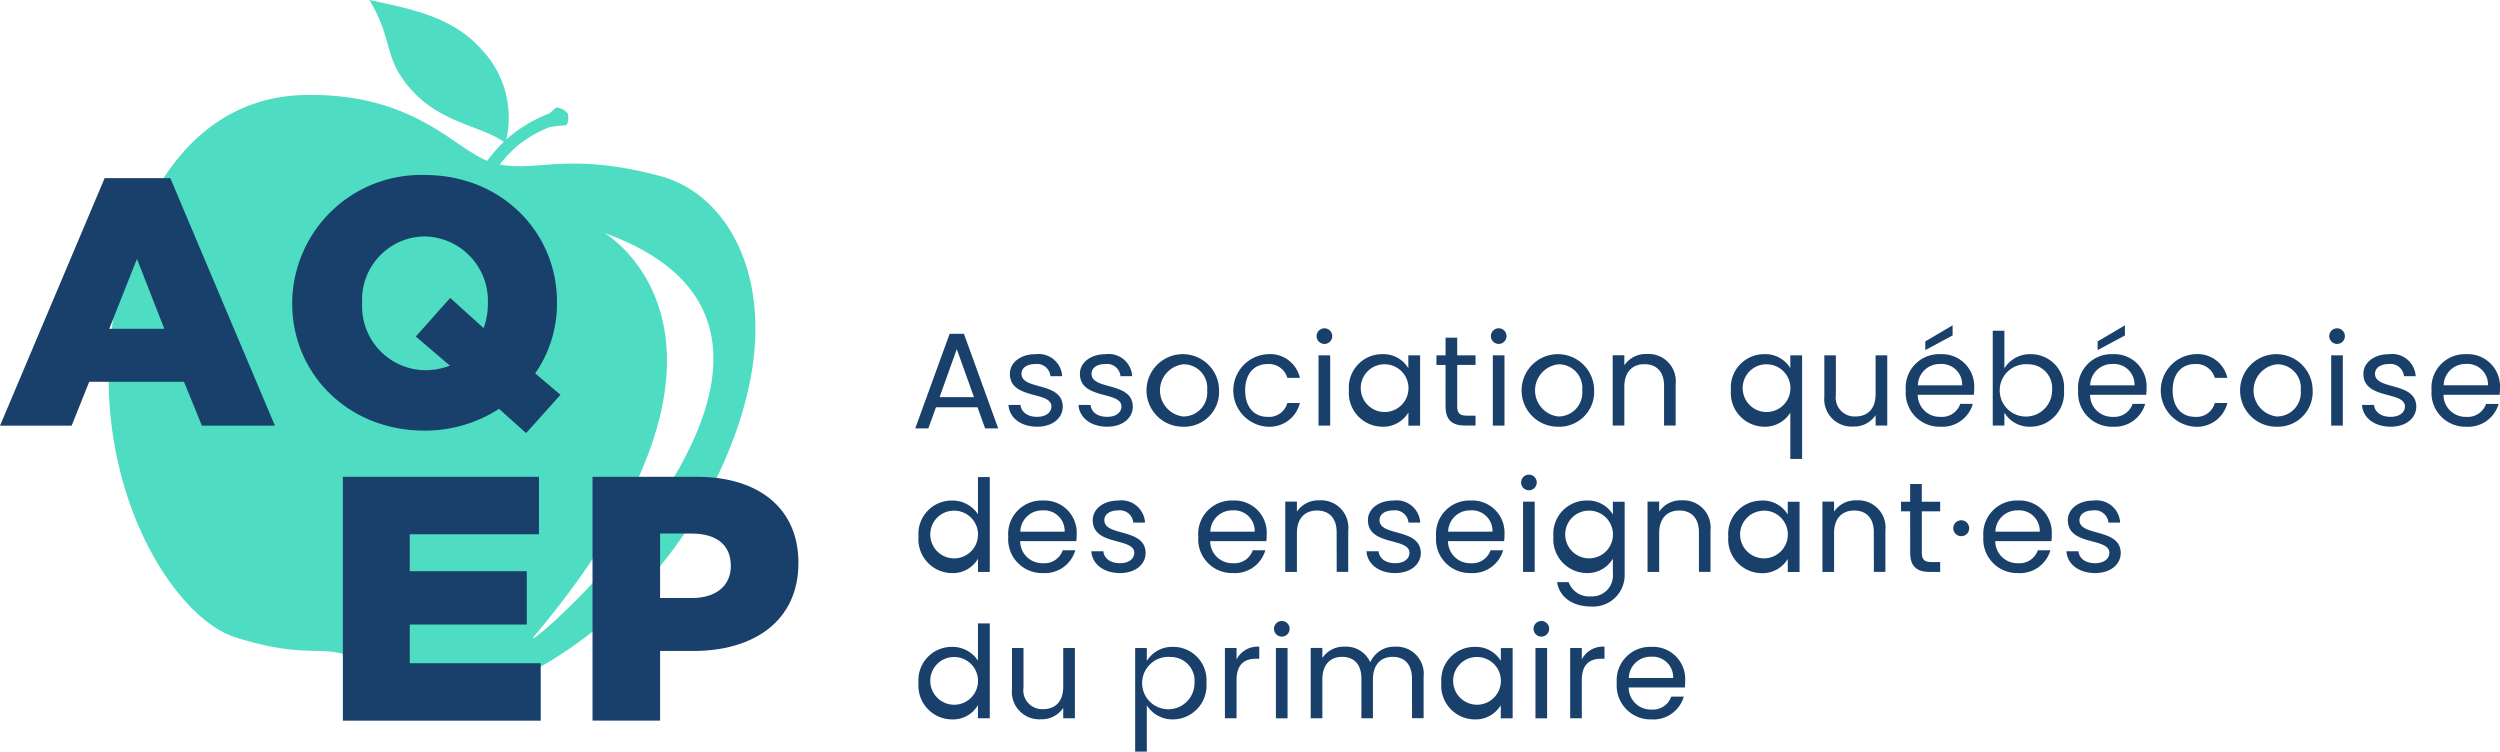 <?xml version="1.0" encoding="UTF-8"?>
<svg xmlns="http://www.w3.org/2000/svg" xmlns:xlink="http://www.w3.org/1999/xlink" id="Groupe_41838" data-name="Groupe 41838" width="234.768" height="70.579" viewBox="0 0 234.768 70.579">
  <defs>
    <clipPath id="clip-path">
      <rect id="Rectangle_5660" data-name="Rectangle 5660" width="234.768" height="70.579" fill="none"></rect>
    </clipPath>
  </defs>
  <path id="Tracé_71675" data-name="Tracé 71675" d="M189.922,74.478h-3.9l-.719,1.986h-1.23l3.229-8.882h1.345l3.217,8.882h-1.229Zm-1.948-5.461-1.614,4.512h3.229Z" transform="translate(-98.126 -36.234)" fill="#19406b"></path>
  <g id="Groupe_41836" data-name="Groupe 41836">
    <g id="Groupe_41835" data-name="Groupe 41835" clip-path="url(#clip-path)">
      <path id="Tracé_71676" data-name="Tracé 71676" d="M205.1,77.892c-1.54,0-2.623-.842-2.7-2.045h1.131c.06.637.625,1.118,1.552,1.118.866,0,1.349-.433,1.349-.974,0-1.469-3.9-.613-3.9-3.07,0-1.011.951-1.841,2.42-1.841a2.214,2.214,0,0,1,2.491,2.071h-1.1a1.268,1.268,0,0,0-1.432-1.143c-.807,0-1.288.384-1.288.914,0,1.566,3.828.71,3.877,3.07,0,1.083-.951,1.9-2.408,1.9" transform="translate(-107.697 -37.821)" fill="#19406b"></path>
      <path id="Tracé_71677" data-name="Tracé 71677" d="M219.156,77.892c-1.54,0-2.623-.842-2.7-2.045h1.131c.06.637.625,1.118,1.552,1.118.866,0,1.349-.433,1.349-.974,0-1.469-3.9-.613-3.9-3.07,0-1.011.951-1.841,2.42-1.841a2.214,2.214,0,0,1,2.491,2.071h-1.1a1.268,1.268,0,0,0-1.432-1.143c-.807,0-1.288.384-1.288.914,0,1.566,3.828.71,3.877,3.07,0,1.083-.951,1.9-2.408,1.9" transform="translate(-115.176 -37.821)" fill="#19406b"></path>
      <path id="Tracé_71678" data-name="Tracé 71678" d="M233.7,77.893a3.407,3.407,0,1,1,3.382-3.419,3.27,3.27,0,0,1-3.382,3.419m0-.963a2.239,2.239,0,0,0,2.262-2.456,2.215,2.215,0,0,0-2.225-2.443,2.466,2.466,0,0,0-.037,4.9" transform="translate(-122.602 -37.821)" fill="#19406b"></path>
      <path id="Tracé_71679" data-name="Tracé 71679" d="M250.72,71.081a2.863,2.863,0,0,1,3.044,2.227h-1.18a1.794,1.794,0,0,0-1.865-1.3c-1.2,0-2.093.854-2.093,2.466,0,1.637.89,2.491,2.093,2.491a1.767,1.767,0,0,0,1.865-1.3h1.18a2.931,2.931,0,0,1-3.044,2.227,3.412,3.412,0,0,1,0-6.812" transform="translate(-131.695 -37.821)" fill="#19406b"></path>
      <path id="Tracé_71680" data-name="Tracé 71680" d="M264.237,66.58a.734.734,0,1,1,.745.747.733.733,0,0,1-.745-.747m.18,1.818h1.094v6.6h-1.094Z" transform="translate(-140.597 -35.03)" fill="#19406b"></path>
      <path id="Tracé_71681" data-name="Tracé 71681" d="M273.84,71.08a2.741,2.741,0,0,1,2.455,1.312v-1.2H277.4v6.6H276.3V76.557a2.755,2.755,0,0,1-2.468,1.335,3.172,3.172,0,0,1-3.116-3.43,3.126,3.126,0,0,1,3.129-3.383m.216.951a2.227,2.227,0,0,0-2.226,2.432,2.241,2.241,0,1,0,2.226-2.432" transform="translate(-144.042 -37.821)" fill="#19406b"></path>
      <path id="Tracé_71682" data-name="Tracé 71682" d="M289.142,70.326h-.855v-.9h.855V67.763h1.094v1.661h1.721v.9h-1.721v3.888c0,.65.241.879.916.879h.805v.926h-.986c-1.168,0-1.83-.481-1.83-1.8Z" transform="translate(-153.394 -36.056)" fill="#19406b"></path>
      <path id="Tracé_71683" data-name="Tracé 71683" d="M299.214,66.58a.734.734,0,1,1,.745.747.734.734,0,0,1-.745-.747m.181,1.818h1.094v6.6h-1.094Z" transform="translate(-159.208 -35.03)" fill="#19406b"></path>
      <path id="Tracé_71684" data-name="Tracé 71684" d="M308.973,77.893a3.407,3.407,0,1,1,3.382-3.419,3.27,3.27,0,0,1-3.382,3.419m0-.963a2.239,2.239,0,0,0,2.262-2.456,2.215,2.215,0,0,0-2.225-2.443,2.466,2.466,0,0,0-.037,4.9" transform="translate(-162.653 -37.821)" fill="#19406b"></path>
      <path id="Tracé_71685" data-name="Tracé 71685" d="M328.48,74.039c0-1.347-.734-2.034-1.841-2.034s-1.89.7-1.89,2.119V77.77h-1.094v-6.6h1.094v.939a2.436,2.436,0,0,1,2.119-1.059,2.558,2.558,0,0,1,2.7,2.829V77.77H328.48Z" transform="translate(-172.212 -37.807)" fill="#19406b"></path>
      <path id="Tracé_71686" data-name="Tracé 71686" d="M350.513,71.08a2.733,2.733,0,0,1,2.443,1.312v-1.2h1.108v9.724h-1.108V76.57a2.8,2.8,0,0,1-2.479,1.323,3.17,3.17,0,0,1-3.1-3.43,3.128,3.128,0,0,1,3.141-3.383m.2.951a2.227,2.227,0,0,0-2.226,2.432,2.241,2.241,0,1,0,2.226-2.432" transform="translate(-184.832 -37.821)" fill="#19406b"></path>
      <path id="Tracé_71687" data-name="Tracé 71687" d="M372.042,77.907h-1.094v-.974A2.428,2.428,0,0,1,368.841,78a2.573,2.573,0,0,1-2.707-2.829V71.312h1.083v3.719a1.769,1.769,0,0,0,1.841,2.022c1.131,0,1.89-.7,1.89-2.119V71.312h1.094Z" transform="translate(-194.815 -37.944)" fill="#19406b"></path>
      <path id="Tracé_71688" data-name="Tracé 71688" d="M385.739,74.813a3.177,3.177,0,0,1-3.261-3.419A3.137,3.137,0,0,1,385.739,68a3.023,3.023,0,0,1,3.165,3.153,6.075,6.075,0,0,1-.035.662H383.6a2.072,2.072,0,0,0,2.142,2.07,1.813,1.813,0,0,0,1.853-1.215h1.18a2.968,2.968,0,0,1-3.033,2.142m-2.13-3.888h4.164a1.935,1.935,0,0,0-2.082-2,2.043,2.043,0,0,0-2.082,2m3.262-5.633v.951l-2.563,1.373V66.8Z" transform="translate(-203.511 -34.741)" fill="#19406b"></path>
      <path id="Tracé_71689" data-name="Tracé 71689" d="M403.492,68.576a3.119,3.119,0,0,1,3.13,3.383,3.174,3.174,0,0,1-3.13,3.43,2.752,2.752,0,0,1-2.468-1.323V75.28H399.93V66.374h1.094v3.539a2.793,2.793,0,0,1,2.468-1.337m-.229.951a2.459,2.459,0,1,0,2.239,2.432,2.23,2.23,0,0,0-2.239-2.432" transform="translate(-212.797 -35.317)" fill="#19406b"></path>
      <path id="Tracé_71690" data-name="Tracé 71690" d="M420.331,74.813a3.177,3.177,0,0,1-3.261-3.419A3.137,3.137,0,0,1,420.331,68a3.023,3.023,0,0,1,3.165,3.153,6.091,6.091,0,0,1-.035.662h-5.272a2.072,2.072,0,0,0,2.142,2.07,1.813,1.813,0,0,0,1.853-1.215h1.18a2.968,2.968,0,0,1-3.033,2.142m-2.13-3.888h4.164a1.935,1.935,0,0,0-2.082-2,2.043,2.043,0,0,0-2.082,2m3.262-5.633v.951L418.9,67.616V66.8Z" transform="translate(-221.917 -34.741)" fill="#19406b"></path>
      <path id="Tracé_71691" data-name="Tracé 71691" d="M436.859,71.081a2.863,2.863,0,0,1,3.044,2.227h-1.18a1.794,1.794,0,0,0-1.865-1.3c-1.2,0-2.093.854-2.093,2.466,0,1.637.89,2.491,2.093,2.491a1.767,1.767,0,0,0,1.865-1.3h1.18a2.931,2.931,0,0,1-3.044,2.227,3.412,3.412,0,0,1,0-6.812" transform="translate(-230.737 -37.821)" fill="#19406b"></path>
      <path id="Tracé_71692" data-name="Tracé 71692" d="M453.172,77.893a3.407,3.407,0,1,1,3.382-3.419,3.27,3.27,0,0,1-3.382,3.419m0-.963a2.239,2.239,0,0,0,2.262-2.456,2.215,2.215,0,0,0-2.225-2.443,2.466,2.466,0,0,0-.037,4.9" transform="translate(-239.379 -37.821)" fill="#19406b"></path>
      <path id="Tracé_71693" data-name="Tracé 71693" d="M467.467,66.58a.734.734,0,1,1,.745.747.734.734,0,0,1-.745-.747m.181,1.818h1.094v6.6h-1.094Z" transform="translate(-248.733 -35.03)" fill="#19406b"></path>
      <path id="Tracé_71694" data-name="Tracé 71694" d="M476.743,77.892c-1.54,0-2.623-.842-2.7-2.045h1.131c.06.637.625,1.118,1.552,1.118.866,0,1.349-.433,1.349-.974,0-1.469-3.9-.613-3.9-3.07,0-1.011.951-1.841,2.42-1.841a2.214,2.214,0,0,1,2.491,2.071h-1.1a1.268,1.268,0,0,0-1.432-1.143c-.807,0-1.288.384-1.288.914,0,1.566,3.828.71,3.877,3.07,0,1.083-.951,1.9-2.408,1.9" transform="translate(-252.235 -37.821)" fill="#19406b"></path>
      <path id="Tracé_71695" data-name="Tracé 71695" d="M491.262,77.893A3.177,3.177,0,0,1,488,74.474a3.138,3.138,0,0,1,3.262-3.393,3.023,3.023,0,0,1,3.164,3.153,6.085,6.085,0,0,1-.035.662H489.12a2.072,2.072,0,0,0,2.142,2.071,1.812,1.812,0,0,0,1.853-1.215h1.18a2.967,2.967,0,0,1-3.033,2.142M489.131,74H493.3a1.935,1.935,0,0,0-2.082-2,2.042,2.042,0,0,0-2.082,2" transform="translate(-259.658 -37.821)" fill="#19406b"></path>
      <path id="Tracé_71696" data-name="Tracé 71696" d="M187.478,97.948a2.877,2.877,0,0,1,2.443,1.288v-3.49h1.108v8.906h-1.108v-1.24a2.707,2.707,0,0,1-2.455,1.349,3.174,3.174,0,0,1-3.129-3.43,3.127,3.127,0,0,1,3.141-3.382m.2.951a2.227,2.227,0,0,0-2.226,2.431,2.241,2.241,0,1,0,2.226-2.431" transform="translate(-98.083 -50.945)" fill="#19406b"></path>
      <path id="Tracé_71697" data-name="Tracé 71697" d="M205.613,107.264a3.177,3.177,0,0,1-3.262-3.419,3.138,3.138,0,0,1,3.262-3.393,3.023,3.023,0,0,1,3.165,3.153,5.96,5.96,0,0,1-.035.662h-5.271a2.072,2.072,0,0,0,2.142,2.071,1.812,1.812,0,0,0,1.853-1.215h1.18a2.967,2.967,0,0,1-3.033,2.142m-2.13-3.888h4.163a1.935,1.935,0,0,0-2.082-2,2.041,2.041,0,0,0-2.081,2" transform="translate(-107.668 -53.449)" fill="#19406b"></path>
      <path id="Tracé_71698" data-name="Tracé 71698" d="M221.727,107.264c-1.54,0-2.623-.842-2.7-2.045h1.131c.06.637.625,1.118,1.552,1.118.866,0,1.349-.433,1.349-.974,0-1.469-3.9-.613-3.9-3.07,0-1.011.951-1.841,2.42-1.841a2.214,2.214,0,0,1,2.491,2.071h-1.1a1.268,1.268,0,0,0-1.432-1.143c-.807,0-1.288.384-1.288.914,0,1.566,3.828.71,3.877,3.07,0,1.083-.951,1.9-2.408,1.9" transform="translate(-116.544 -53.449)" fill="#19406b"></path>
      <path id="Tracé_71699" data-name="Tracé 71699" d="M243.751,107.264a3.177,3.177,0,0,1-3.262-3.419,3.138,3.138,0,0,1,3.262-3.393,3.023,3.023,0,0,1,3.164,3.153,6.081,6.081,0,0,1-.035.662h-5.271a2.072,2.072,0,0,0,2.142,2.071,1.812,1.812,0,0,0,1.853-1.215h1.18a2.967,2.967,0,0,1-3.033,2.142m-2.13-3.888h4.164a1.935,1.935,0,0,0-2.082-2,2.042,2.042,0,0,0-2.082,2" transform="translate(-127.961 -53.449)" fill="#19406b"></path>
      <path id="Tracé_71700" data-name="Tracé 71700" d="M262.767,103.41c0-1.347-.734-2.034-1.841-2.034s-1.89.7-1.89,2.119v3.646h-1.094v-6.6h1.094v.939a2.436,2.436,0,0,1,2.119-1.059,2.558,2.558,0,0,1,2.7,2.829v3.886h-1.083Z" transform="translate(-137.247 -53.435)" fill="#19406b"></path>
      <path id="Tracé_71701" data-name="Tracé 71701" d="M276.955,107.264c-1.54,0-2.623-.842-2.7-2.045h1.131c.06.637.625,1.118,1.552,1.118.866,0,1.349-.433,1.349-.974,0-1.469-3.9-.613-3.9-3.07,0-1.011.951-1.841,2.42-1.841a2.214,2.214,0,0,1,2.491,2.071h-1.1a1.268,1.268,0,0,0-1.432-1.143c-.807,0-1.288.384-1.288.914,0,1.566,3.828.71,3.877,3.07,0,1.083-.951,1.9-2.408,1.9" transform="translate(-145.93 -53.449)" fill="#19406b"></path>
      <path id="Tracé_71702" data-name="Tracé 71702" d="M291.474,107.264a3.177,3.177,0,0,1-3.262-3.419,3.138,3.138,0,0,1,3.262-3.393,3.023,3.023,0,0,1,3.165,3.153,6.077,6.077,0,0,1-.035.662h-5.271a2.072,2.072,0,0,0,2.142,2.071,1.812,1.812,0,0,0,1.853-1.215h1.18a2.967,2.967,0,0,1-3.033,2.142m-2.13-3.888h4.164a1.935,1.935,0,0,0-2.082-2,2.042,2.042,0,0,0-2.082,2" transform="translate(-153.354 -53.449)" fill="#19406b"></path>
      <path id="Tracé_71703" data-name="Tracé 71703" d="M305.278,95.951a.734.734,0,1,1,.745.747.733.733,0,0,1-.745-.747m.18,1.818h1.094v6.6h-1.094Z" transform="translate(-162.434 -50.658)" fill="#19406b"></path>
      <path id="Tracé_71704" data-name="Tracé 71704" d="M314.884,100.452a2.719,2.719,0,0,1,2.455,1.312v-1.2h1.108v6.74a2.958,2.958,0,0,1-3.155,3.1c-1.733,0-2.973-.879-3.188-2.287h1.083a2.046,2.046,0,0,0,2.106,1.336,1.958,1.958,0,0,0,2.047-2.154v-1.385a2.756,2.756,0,0,1-2.455,1.349,3.174,3.174,0,0,1-3.129-3.43,3.126,3.126,0,0,1,3.129-3.382m.216.951a2.227,2.227,0,0,0-2.226,2.431A2.241,2.241,0,1,0,315.1,101.4" transform="translate(-165.881 -53.449)" fill="#19406b"></path>
      <path id="Tracé_71705" data-name="Tracé 71705" d="M335.472,103.41c0-1.347-.734-2.034-1.841-2.034s-1.89.7-1.89,2.119v3.646h-1.094v-6.6h1.094v.939a2.436,2.436,0,0,1,2.119-1.059,2.558,2.558,0,0,1,2.7,2.829v3.886h-1.083Z" transform="translate(-175.932 -53.435)" fill="#19406b"></path>
      <path id="Tracé_71706" data-name="Tracé 71706" d="M349.987,100.452a2.741,2.741,0,0,1,2.455,1.312v-1.2h1.108v6.6h-1.108v-1.226a2.755,2.755,0,0,1-2.468,1.335,3.172,3.172,0,0,1-3.116-3.43,3.125,3.125,0,0,1,3.129-3.382m.216.951a2.227,2.227,0,0,0-2.226,2.431A2.241,2.241,0,1,0,350.2,101.4" transform="translate(-184.559 -53.449)" fill="#19406b"></path>
      <path id="Tracé_71707" data-name="Tracé 71707" d="M370.574,103.41c0-1.347-.734-2.034-1.841-2.034s-1.89.7-1.89,2.119v3.646h-1.094v-6.6h1.094v.939a2.436,2.436,0,0,1,2.119-1.059,2.558,2.558,0,0,1,2.7,2.829v3.886h-1.083Z" transform="translate(-194.61 -53.435)" fill="#19406b"></path>
      <path id="Tracé_71708" data-name="Tracé 71708" d="M382.38,99.7h-.855v-.9h.855V97.134h1.094V98.8H385.2v.9h-1.721v3.888c0,.65.241.879.916.879h.805v.926h-.986c-1.168,0-1.83-.481-1.83-1.8Z" transform="translate(-203.004 -51.684)" fill="#19406b"></path>
      <path id="Tracé_71709" data-name="Tracé 71709" d="M392.811,105.906a.747.747,0,1,1,.722-.747.735.735,0,0,1-.722.747" transform="translate(-208.613 -55.556)" fill="#19406b"></path>
      <path id="Tracé_71710" data-name="Tracé 71710" d="M401.313,107.264a3.177,3.177,0,0,1-3.262-3.419,3.138,3.138,0,0,1,3.262-3.393,3.023,3.023,0,0,1,3.164,3.153,6.077,6.077,0,0,1-.035.662h-5.272a2.072,2.072,0,0,0,2.142,2.071,1.812,1.812,0,0,0,1.853-1.215h1.18a2.967,2.967,0,0,1-3.033,2.142m-2.13-3.888h4.164a1.935,1.935,0,0,0-2.082-2,2.042,2.042,0,0,0-2.082,2" transform="translate(-211.798 -53.449)" fill="#19406b"></path>
      <path id="Tracé_71711" data-name="Tracé 71711" d="M417.426,107.264c-1.54,0-2.623-.842-2.7-2.045h1.131c.06.637.625,1.118,1.552,1.118.866,0,1.349-.433,1.349-.974,0-1.469-3.9-.613-3.9-3.07,0-1.011.951-1.841,2.42-1.841a2.214,2.214,0,0,1,2.491,2.071h-1.1a1.268,1.268,0,0,0-1.432-1.143c-.807,0-1.288.384-1.288.914,0,1.566,3.828.71,3.877,3.07,0,1.083-.951,1.9-2.408,1.9" transform="translate(-220.673 -53.449)" fill="#19406b"></path>
      <path id="Tracé_71712" data-name="Tracé 71712" d="M187.478,127.319a2.877,2.877,0,0,1,2.443,1.288v-3.49h1.108v8.906h-1.108v-1.24a2.707,2.707,0,0,1-2.455,1.349,3.174,3.174,0,0,1-3.129-3.43,3.127,3.127,0,0,1,3.141-3.382m.2.951a2.227,2.227,0,0,0-2.226,2.431,2.241,2.241,0,1,0,2.226-2.431" transform="translate(-98.083 -66.573)" fill="#19406b"></path>
      <path id="Tracé_71713" data-name="Tracé 71713" d="M209.006,136.65h-1.094v-.974a2.428,2.428,0,0,1-2.107,1.071,2.573,2.573,0,0,1-2.707-2.829v-3.863h1.083v3.719a1.769,1.769,0,0,0,1.841,2.022c1.131,0,1.89-.7,1.89-2.119v-3.623h1.094Z" transform="translate(-108.066 -69.201)" fill="#19406b"></path>
      <path id="Tracé_71714" data-name="Tracé 71714" d="M231.382,129.823a3.126,3.126,0,0,1,3.13,3.382,3.174,3.174,0,0,1-3.13,3.43,2.854,2.854,0,0,1-2.468-1.323v4.344H227.82v-9.725h1.094v1.215a2.789,2.789,0,0,1,2.468-1.323m-.229.951a2.459,2.459,0,1,0,2.239,2.431,2.23,2.23,0,0,0-2.239-2.431" transform="translate(-121.22 -69.077)" fill="#19406b"></path>
      <path id="Tracé_71715" data-name="Tracé 71715" d="M246.929,136.513h-1.094v-6.6h1.094v1.071a2.222,2.222,0,0,1,2.13-1.191v1.131h-.289c-1.046,0-1.841.469-1.841,2Z" transform="translate(-130.806 -69.064)" fill="#19406b"></path>
      <path id="Tracé_71716" data-name="Tracé 71716" d="M255.681,125.322a.734.734,0,1,1,.745.747.733.733,0,0,1-.745-.747m.18,1.818h1.094v6.6h-1.094Z" transform="translate(-136.044 -66.286)" fill="#19406b"></path>
      <path id="Tracé_71717" data-name="Tracé 71717" d="M272.548,132.782c0-1.347-.722-2.034-1.8-2.034-1.108,0-1.866.71-1.866,2.13v3.634h-1.083v-3.731c0-1.347-.722-2.034-1.8-2.034-1.108,0-1.867.71-1.867,2.13v3.634h-1.094v-6.6h1.094v.951a2.385,2.385,0,0,1,2.082-1.071,2.48,2.48,0,0,1,2.419,1.469,2.442,2.442,0,0,1,2.334-1.469,2.554,2.554,0,0,1,2.674,2.829v3.886h-1.085Z" transform="translate(-139.954 -69.064)" fill="#19406b"></path>
      <path id="Tracé_71718" data-name="Tracé 71718" d="M292.4,129.823a2.741,2.741,0,0,1,2.455,1.312v-1.2h1.108v6.6H294.85V135.3a2.755,2.755,0,0,1-2.468,1.335,3.172,3.172,0,0,1-3.116-3.43,3.125,3.125,0,0,1,3.129-3.382m.216.951a2.227,2.227,0,0,0-2.226,2.431,2.241,2.241,0,1,0,2.226-2.431" transform="translate(-153.915 -69.077)" fill="#19406b"></path>
      <path id="Tracé_71719" data-name="Tracé 71719" d="M307.77,125.322a.734.734,0,1,1,.745.747.734.734,0,0,1-.745-.747m.181,1.818h1.094v6.6h-1.094Z" transform="translate(-163.76 -66.286)" fill="#19406b"></path>
      <path id="Tracé_71720" data-name="Tracé 71720" d="M316.217,136.513h-1.094v-6.6h1.094v1.071a2.222,2.222,0,0,1,2.13-1.191v1.131h-.289c-1.046,0-1.841.469-1.841,2Z" transform="translate(-167.673 -69.064)" fill="#19406b"></path>
      <path id="Tracé_71721" data-name="Tracé 71721" d="M327.737,136.635a3.177,3.177,0,0,1-3.262-3.419,3.138,3.138,0,0,1,3.262-3.393,3.023,3.023,0,0,1,3.164,3.153,6.085,6.085,0,0,1-.035.662h-5.271a2.072,2.072,0,0,0,2.142,2.07,1.812,1.812,0,0,0,1.853-1.215h1.18a2.967,2.967,0,0,1-3.033,2.142m-2.13-3.888h4.164a1.935,1.935,0,0,0-2.082-2,2.042,2.042,0,0,0-2.082,2" transform="translate(-172.649 -69.077)" fill="#19406b"></path>
      <path id="Tracé_71722" data-name="Tracé 71722" d="M73.57,16.523c-8.532-2.268-11.516-.376-15.036-1.079A12.124,12.124,0,0,1,59.958,13.9a10.718,10.718,0,0,1,3.289-1.966,12.622,12.622,0,0,1,1.481-.167c.252-.1.289-.873.195-1.1a1.593,1.593,0,0,0-1.046-.571c-.233.05-.434.458-.829.617a13.139,13.139,0,0,0-3.893,2.375l-.007.008A9.288,9.288,0,0,0,56.683,4.5C53.935,1.482,49.905.785,46.291,0c2.358,3.907,1.187,5.469,4.095,8.6,2.754,2.97,6.492,3.265,8.525,4.722a12.987,12.987,0,0,0-1.55,1.78c-3.174-1.238-7-6.407-17.206-6.179C32.571,9.1,26.216,14.276,23.1,25.805c-4.6,16.992,4.026,31.99,10.649,34.06,5.95,1.86,7.619.884,10.1,1.545,2.679.713,4.487,2.335,9.345,3.627,4.156,1.105,12.526-3.408,18.76-10.018,5.78-6.126,9.654-14.569,10.43-21.461,1.011-8.97-3.033-15.5-8.815-17.034M61.78,59.733c23.452-27.979,6.584-37.854,6.584-37.854,27.361,9.875-9.1,40.857-6.584,37.854" transform="translate(-11.601 -0.001)" fill="#4eddc2"></path>
      <path id="Tracé_71723" data-name="Tracé 71723" d="M68.809,95.688H87.225v5.4H75.09v3.467H86.081v5.006H75.09v3.631h12.3v5.4H68.809Z" transform="translate(-36.612 -50.914)" fill="#19406b"></path>
      <path id="Tracé_71724" data-name="Tracé 71724" d="M118.916,95.688h9.813c5.791,0,9.521,2.976,9.521,8.047v.065c0,5.4-4.156,8.244-9.848,8.244h-3.14v6.541h-6.346Zm9.355,11.384c2.257,0,3.631-1.178,3.631-2.977v-.066c0-1.963-1.374-3.009-3.663-3.009h-2.977v6.052Z" transform="translate(-63.274 -50.914)" fill="#19406b"></path>
      <path id="Tracé_71725" data-name="Tracé 71725" d="M9.826,35.753h6.168L25.819,59H18.961l-1.683-4.122h-8.9L6.727,59H0ZM15.432,49.9l-2.572-6.563-2.6,6.563Z" transform="translate(0 -19.024)" fill="#19406b"></path>
      <path id="Tracé_71726" data-name="Tracé 71726" d="M78.071,57.079a12.82,12.82,0,0,1-7.023,2.045c-7.123,0-12.4-5.31-12.4-11.937V47.12a12.092,12.092,0,0,1,12.465-12c7.122,0,12.4,5.308,12.4,11.937v.065a11.521,11.521,0,0,1-2.045,6.628l2.374,2.012-3.231,3.594Zm-4.615-4.055-3.2-2.737,3.231-3.628,3.133,2.836a6.27,6.27,0,0,0,.4-2.242v-.065a6.043,6.043,0,0,0-5.969-6.3,5.939,5.939,0,0,0-5.836,6.233v.067a6,6,0,0,0,5.9,6.264,6.577,6.577,0,0,0,2.341-.428" transform="translate(-31.207 -18.686)" fill="#19406b"></path>
    </g>
  </g>
</svg>
